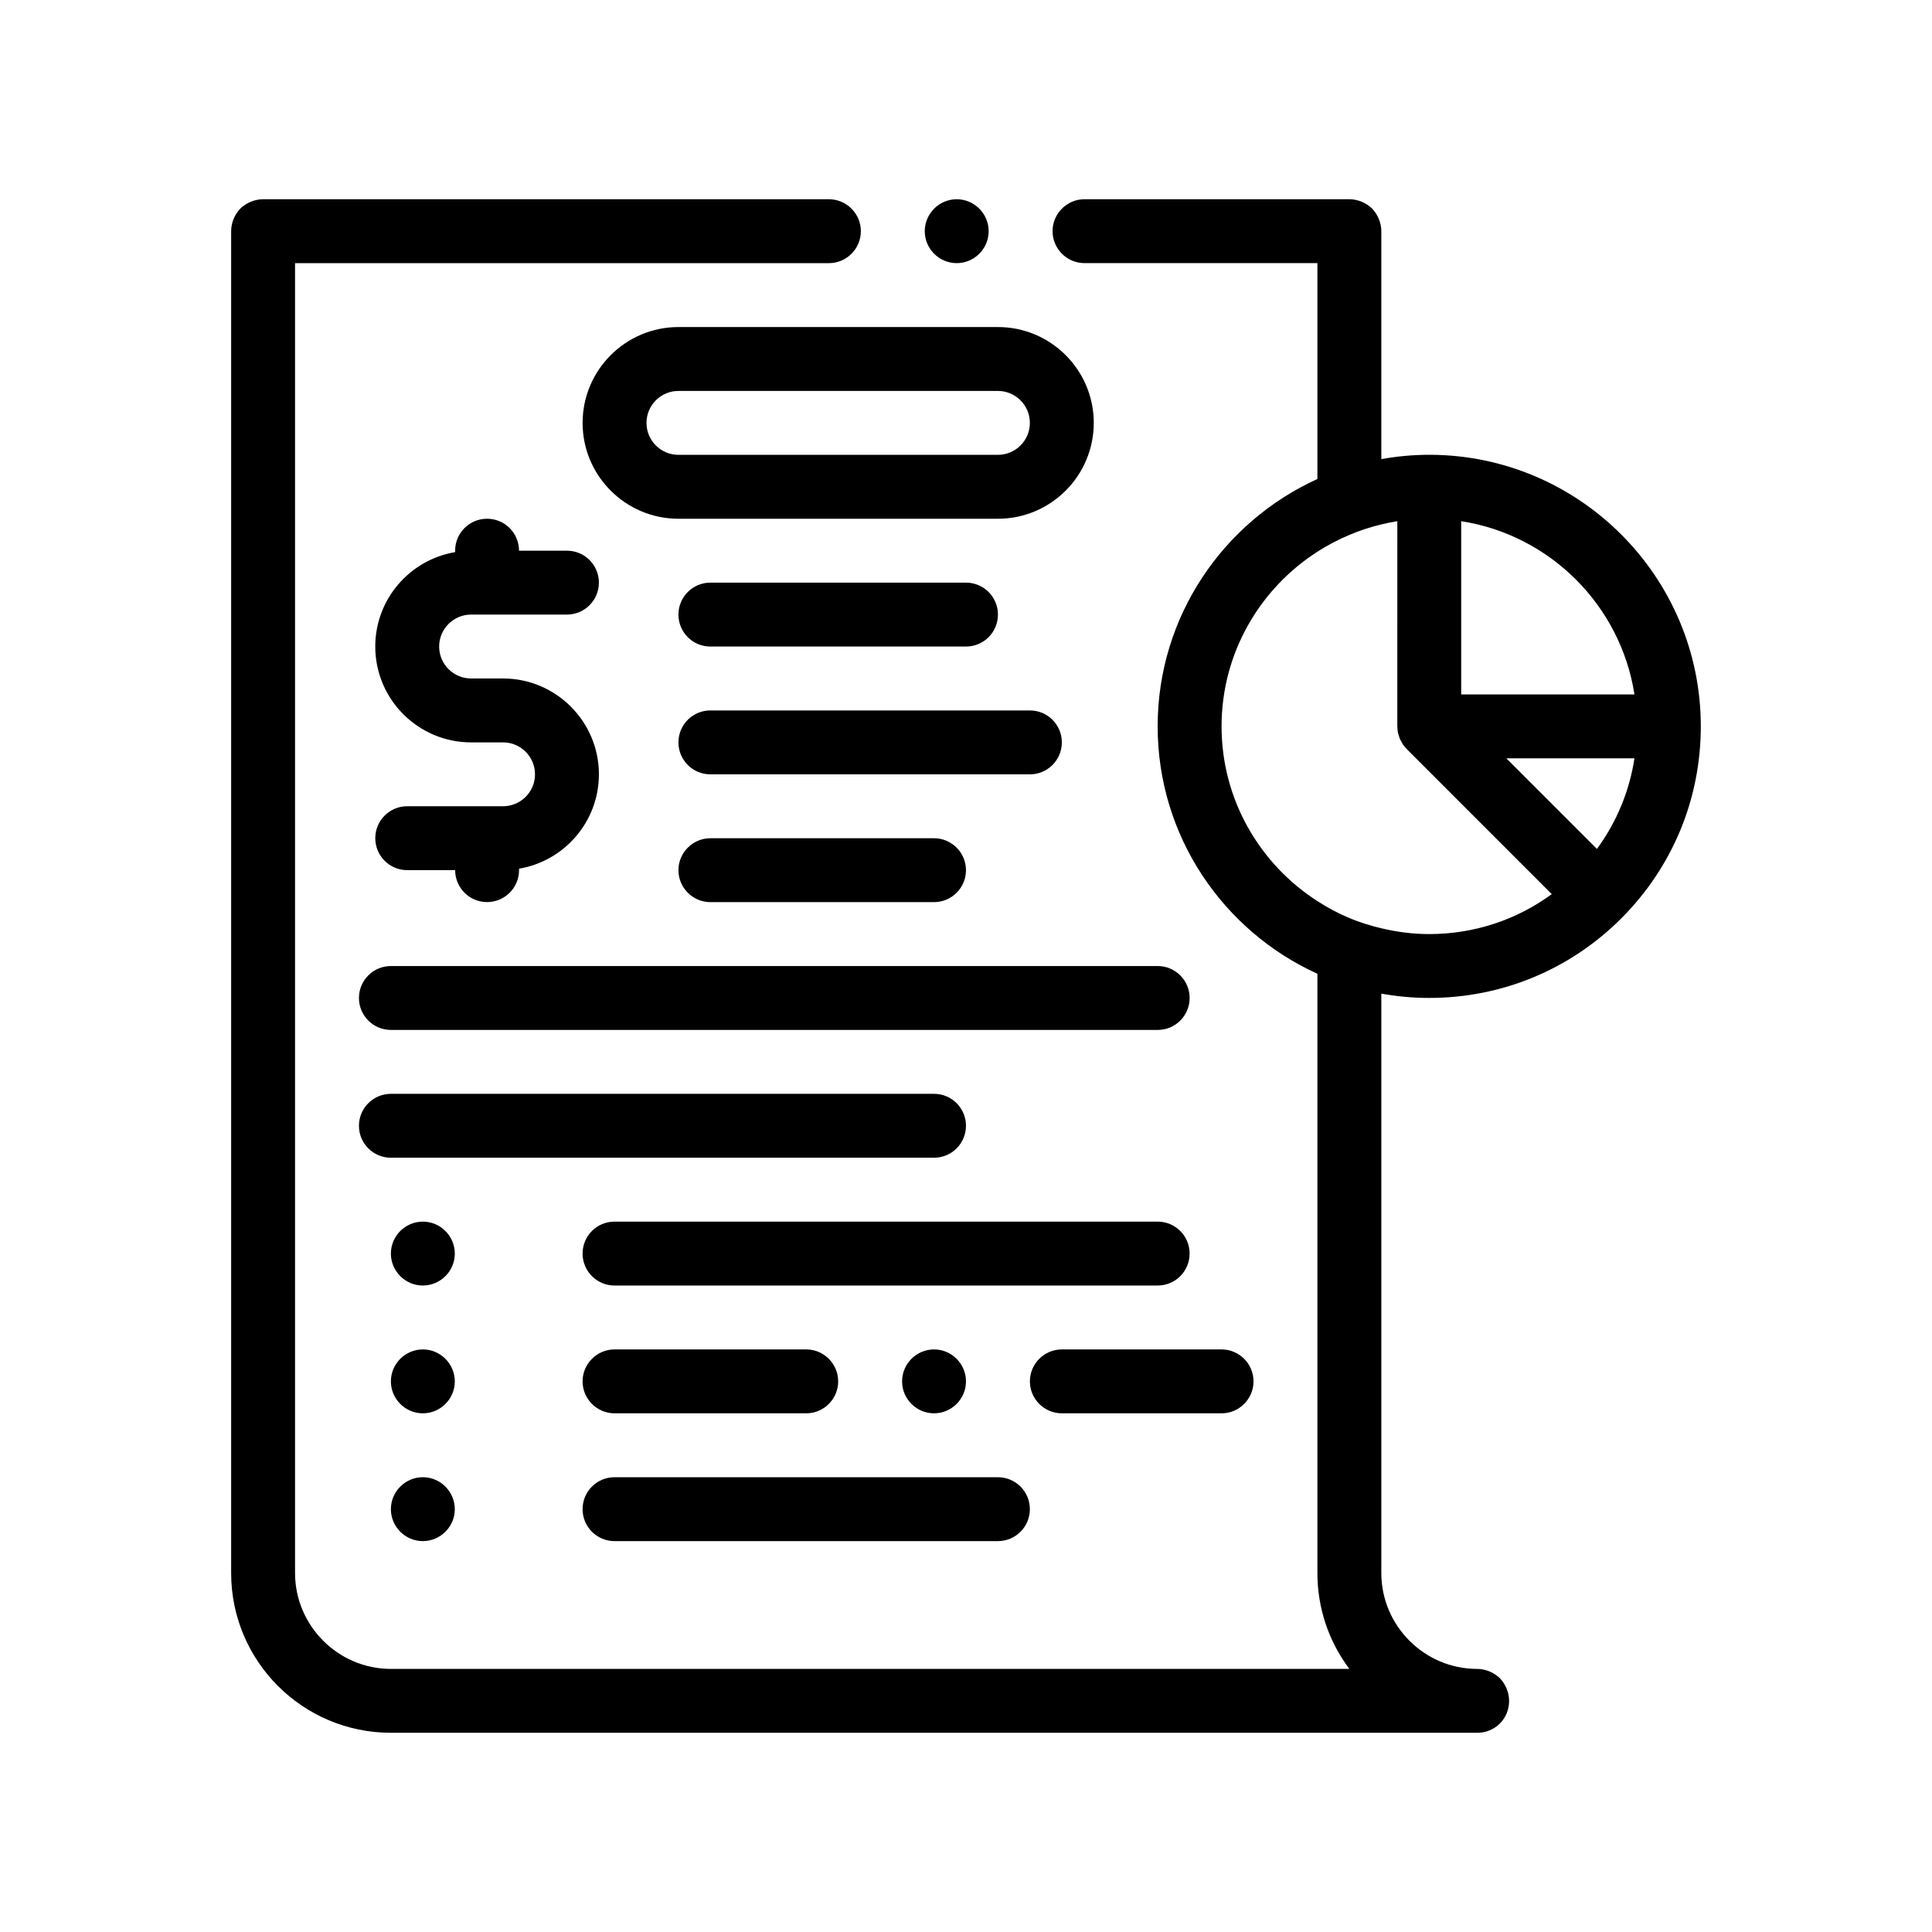<?xml version="1.0" encoding="UTF-8"?>
<!-- Uploaded to: ICON Repo, www.svgrepo.com, Generator: ICON Repo Mixer Tools -->
<svg fill="#000000" width="800px" height="800px" version="1.1" viewBox="144 144 512 512" xmlns="http://www.w3.org/2000/svg">
 <path d="m389.07 205.27c0-4.656 3.809-8.469 8.465-8.469s8.469 3.812 8.469 8.469-3.812 8.465-8.469 8.465-8.465-3.812-8.465-8.465zm-56.809 110.07h67.734c4.676 0 8.469-3.789 8.469-8.469 0-4.68-3.789-8.469-8.469-8.469h-67.734c-4.676 0-8.469 3.789-8.469 8.469 0 4.68 3.793 8.469 8.469 8.469zm0 33.867h84.672c4.676 0 8.465-3.789 8.465-8.469 0-4.68-3.789-8.465-8.465-8.465h-84.672c-4.676 0-8.469 3.785-8.469 8.465 0 4.68 3.793 8.469 8.469 8.469zm118.53 50.801h-203.2c-4.676 0-8.465 3.789-8.465 8.469s3.793 8.465 8.465 8.465h203.21c4.676 0 8.465-3.785 8.465-8.465-0.004-4.68-3.797-8.469-8.473-8.469zm-50.797 42.332c0-4.68-3.789-8.465-8.465-8.465l-143.94 0.004c-4.676 0-8.465 3.785-8.465 8.465 0 4.68 3.793 8.465 8.465 8.465h143.94c4.668-0.004 8.465-3.785 8.465-8.469zm-67.734-59.266h59.27c4.656 0 8.465-3.809 8.465-8.469 0-4.656-3.809-8.465-8.465-8.465h-59.27c-4.656 0-8.469 3.812-8.469 8.465 0 4.66 3.809 8.469 8.469 8.469zm127 93.133c0-4.676-3.789-8.465-8.465-8.465h-143.94c-4.676 0-8.465 3.789-8.465 8.465 0 4.68 3.789 8.469 8.465 8.469h143.94c4.672 0 8.465-3.789 8.465-8.469zm-59.266 33.871c0-4.656-3.809-8.469-8.465-8.469-4.66 0-8.469 3.812-8.469 8.469s3.809 8.465 8.469 8.465c4.656 0 8.465-3.812 8.465-8.465zm25.402 8.465h42.336c4.656 0 8.465-3.812 8.465-8.465 0-4.656-3.809-8.469-8.465-8.469h-42.336c-4.66 0-8.465 3.812-8.465 8.469-0.008 4.652 3.805 8.465 8.465 8.465zm-118.54 0h50.805c4.656 0 8.465-3.812 8.465-8.465 0-4.656-3.809-8.469-8.465-8.469h-50.805c-4.66 0-8.465 3.812-8.465 8.469-0.004 4.652 3.805 8.465 8.465 8.465zm0 33.867h101.6c4.676 0 8.469-3.785 8.469-8.465s-3.793-8.469-8.469-8.469h-101.6c-4.676 0-8.465 3.789-8.465 8.469-0.004 4.68 3.789 8.465 8.465 8.465zm-50.797-50.801c-4.656 0-8.469 3.812-8.469 8.469s3.809 8.465 8.469 8.465c4.656 0 8.469-3.812 8.469-8.465-0.008-4.656-3.816-8.469-8.469-8.469zm0 33.867c-4.656 0-8.469 3.812-8.469 8.469s3.809 8.465 8.469 8.465c4.656 0 8.469-3.812 8.469-8.465-0.008-4.656-3.816-8.469-8.469-8.469zm0-67.734c-4.656 0-8.469 3.809-8.469 8.465s3.809 8.469 8.469 8.469c4.656 0 8.469-3.812 8.469-8.469s-3.816-8.465-8.469-8.465zm177.8-211.67c0 14.008-11.395 25.402-25.402 25.402h-84.664c-14.008 0-25.398-11.395-25.398-25.402 0-14.008 11.395-25.402 25.398-25.402h84.672c14.004 0 25.395 11.395 25.395 25.402zm-16.934 0c0-4.672-3.805-8.469-8.469-8.469h-84.664c-4.664 0-8.465 3.793-8.465 8.469 0 4.672 3.797 8.465 8.465 8.465h84.672c4.664-0.004 8.461-3.797 8.461-8.465zm-139.61 101.59h-25.395c-4.676 0-8.465 3.785-8.465 8.465s3.789 8.469 8.465 8.469h12.699c0 4.676 3.789 8.465 8.465 8.465s8.469-3.789 8.469-8.465v-0.383c11.992-2.023 21.164-12.453 21.164-25.008 0-14.008-11.395-25.402-25.402-25.402h-8.465c-4.672 0-8.469-3.793-8.469-8.465 0-4.672 3.797-8.469 8.469-8.469h25.395c4.676 0 8.469-3.789 8.469-8.469 0-4.676-3.789-8.465-8.469-8.465h-12.699c0-4.68-3.789-8.465-8.469-8.465-4.676 0-8.465 3.785-8.465 8.465v0.383c-11.996 2.023-21.164 12.461-21.164 25.02 0 14.008 11.395 25.398 25.402 25.398h8.465c4.672 0 8.469 3.797 8.469 8.469 0.004 4.656-3.801 8.457-8.469 8.457zm232.75 49.664v153.55c0 13.965 11.426 25.402 25.398 25.402 2.203 0 4.402 0.926 6.012 2.453 1.523 1.602 2.453 3.809 2.453 6.012 0 2.281-0.848 4.398-2.453 6.012-1.613 1.602-3.727 2.453-6.012 2.453l-287.87-0.004c-23.367 0-42.336-18.965-42.336-42.328v-355.61c0-2.293 0.934-4.41 2.453-6.012 1.605-1.531 3.809-2.453 6.012-2.453h149.95c4.656 0 8.465 3.812 8.465 8.469s-3.809 8.465-8.465 8.465h-141.48v347.14c0 13.965 11.426 25.402 25.398 25.402h254c-5.508-7.367-8.465-16.172-8.465-25.402v-158.82c-24.938-11.316-42.336-36.441-42.336-65.555s17.398-54.234 42.336-65.555v-57.215h-61.551-0.172c-4.656 0-8.465-3.812-8.465-8.465 0-4.656 3.809-8.469 8.465-8.469h70.191c2.203 0 4.402 0.926 6.012 2.453 1.523 1.602 2.457 3.812 2.457 6.012v60.41c4.125-0.742 8.363-1.148 12.699-1.148 39.684 0 71.969 32.289 71.969 71.969 0 19.227-7.488 37.297-21.078 50.895-13.602 13.594-31.668 21.074-50.891 21.074-4.336 0.008-8.578-0.402-12.699-1.137zm-42.336-70.824c0 19.434 10.152 36.508 25.402 46.305 2.68 1.719 5.496 3.246 8.465 4.488 2.715 1.133 5.551 2.016 8.469 2.707 4.086 0.973 8.324 1.535 12.699 1.535 11.828 0 23.102-3.715 32.469-10.586l-38.441-38.449-0.016-0.016c-0.02-0.02-0.035-0.047-0.055-0.066-0.316-0.328-0.609-0.68-0.871-1.059-0.039-0.051-0.086-0.102-0.121-0.156-0.051-0.082-0.086-0.176-0.137-0.258 0-0.004-0.004-0.012-0.004-0.016-0.176-0.281-0.332-0.574-0.48-0.875-0.051-0.102-0.109-0.203-0.156-0.309-0.023-0.059-0.035-0.121-0.055-0.18-0.039-0.102-0.059-0.211-0.098-0.316-0.102-0.289-0.203-0.57-0.266-0.867-0.016-0.074-0.047-0.141-0.059-0.215 0-0.004-0.004-0.016-0.004-0.02-0.098-0.484-0.137-0.984-0.152-1.484 0-0.055-0.016-0.109-0.016-0.172l0.004-54.375c-1.43 0.223-2.836 0.52-4.231 0.855-2.922 0.691-5.742 1.637-8.469 2.777-2.961 1.246-5.793 2.731-8.465 4.449-15.266 9.793-25.414 26.867-25.414 46.301zm109.42 8.461h-33.953l24.008 24.008c5.219-7.098 8.609-15.297 9.945-24.008zm0-16.93c-3.664-23.582-22.34-42.258-45.918-45.914v45.914z"/>
</svg>